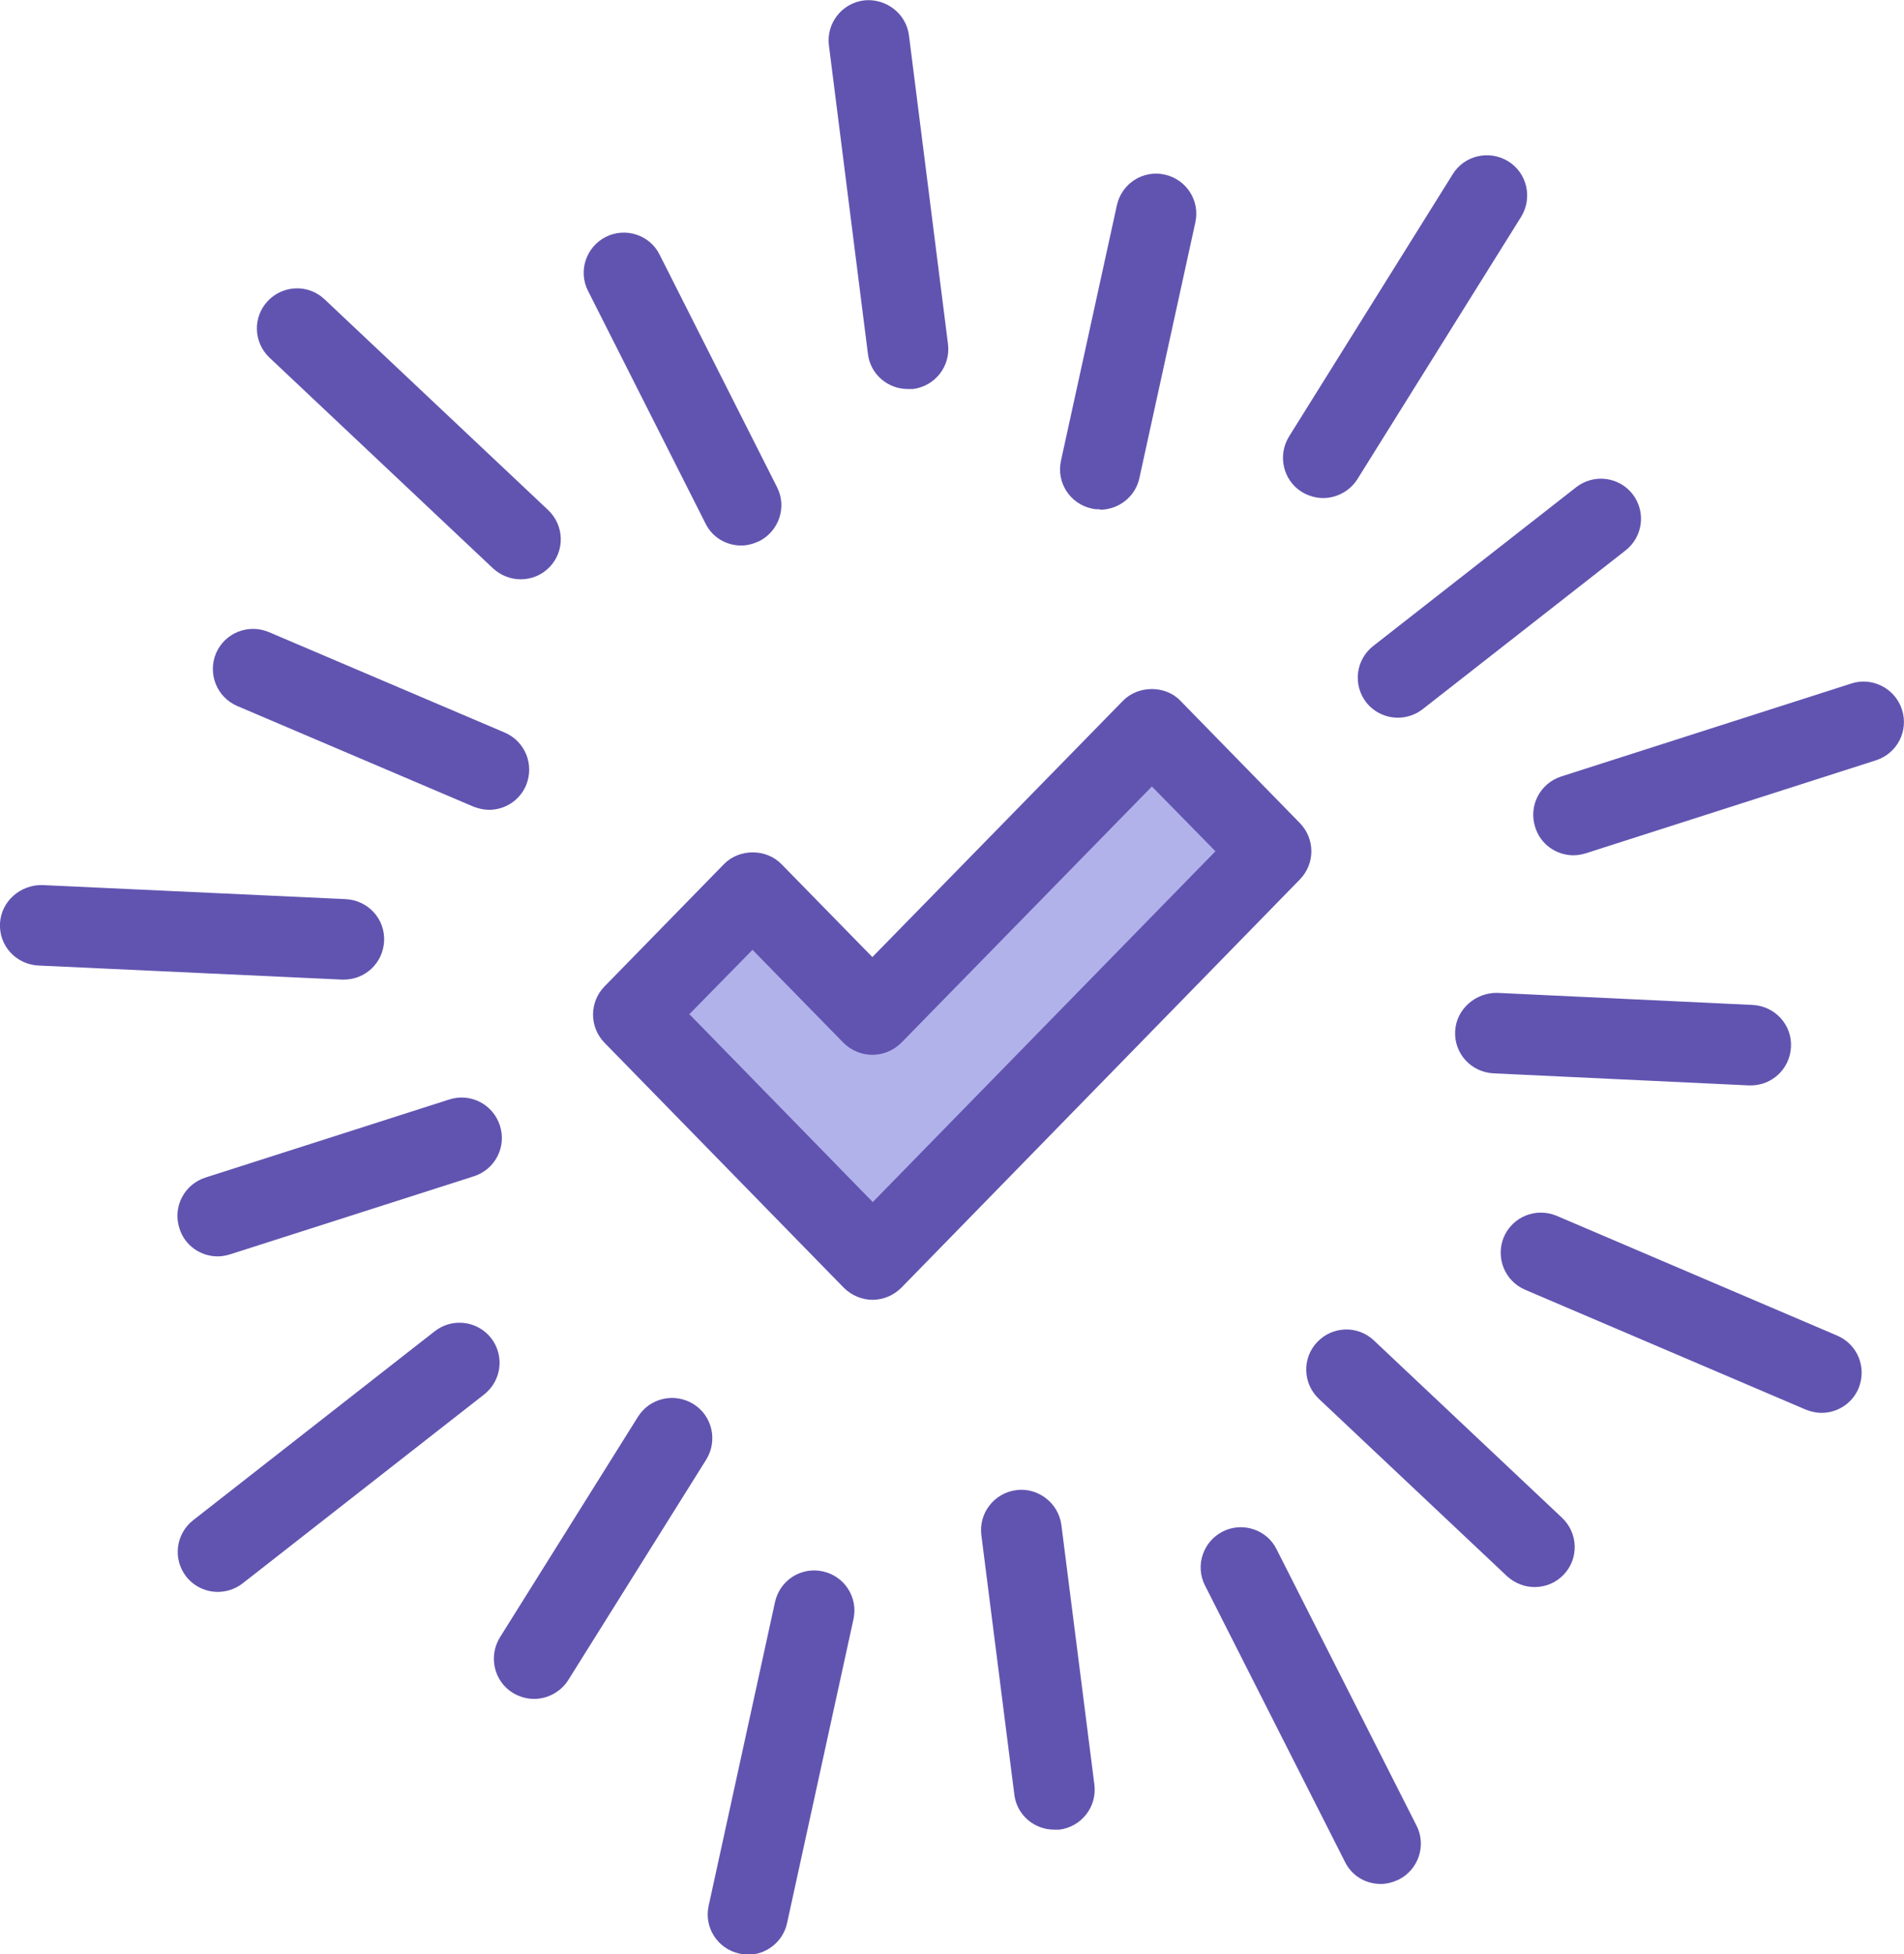<?xml version="1.0" encoding="UTF-8"?>
<svg id="Layer_2" data-name="Layer 2" xmlns="http://www.w3.org/2000/svg" viewBox="0 0 47.34 48.58">
  <defs>
    <style>
      .cls-1 {
        fill: #6154b0;
      }

      .cls-1, .cls-2 {
        stroke-width: 0px;
      }

      .cls-2 {
        fill: #b2b2eb;
      }
    </style>
  </defs>
  <g id="Layer_1-2" data-name="Layer 1">
    <g>
      <g>
        <line class="cls-2" x1="21.6" y1="1" x2="22.57" y2="8.67"/>
        <path class="cls-1" d="M22.57,9.67c-.5,0-.93-.37-.99-.87l-.97-7.67c-.07-.55.32-1.05.87-1.12.54-.06,1.05.32,1.12.87l.97,7.67c.07.55-.32,1.05-.87,1.12-.04,0-.08,0-.13,0Z"/>
      </g>
      <g>
        <line class="cls-2" x1="15.5" y1="6.79" x2="18.43" y2="12.56"/>
        <path class="cls-1" d="M18.43,13.56c-.37,0-.72-.2-.89-.55l-2.92-5.78c-.25-.49-.05-1.09.44-1.34.49-.25,1.1-.05,1.34.44l2.92,5.78c.25.49.05,1.09-.44,1.34-.15.07-.3.11-.45.11Z"/>
      </g>
      <g>
        <line class="cls-2" x1="7.39" y1="8.16" x2="12.95" y2="13.4"/>
        <path class="cls-1" d="M12.95,14.4c-.25,0-.49-.09-.69-.27l-5.56-5.24c-.4-.38-.42-1.01-.04-1.41.38-.4,1.01-.42,1.41-.04l5.56,5.24c.4.38.42,1.01.04,1.41-.2.21-.46.31-.73.31Z"/>
      </g>
      <g>
        <line class="cls-2" x1="6.29" y1="16.63" x2="12.16" y2="19.13"/>
        <path class="cls-1" d="M12.16,20.13c-.13,0-.26-.03-.39-.08l-5.87-2.5c-.51-.22-.74-.8-.53-1.31.22-.51.8-.74,1.31-.53l5.87,2.5c.51.22.74.8.53,1.31-.16.38-.53.61-.92.61Z"/>
      </g>
      <g>
        <line class="cls-2" x1="1" y1="23" x2="8.55" y2="23.35"/>
        <path class="cls-1" d="M8.55,24.35s-.03,0-.05,0l-7.55-.35c-.55-.03-.98-.49-.95-1.05.03-.55.51-.96,1.05-.95l7.55.35c.55.03.98.49.95,1.05-.03.54-.47.95-1,.95Z"/>
      </g>
      <g>
        <line class="cls-2" x1="5.41" y1="30.23" x2="11.48" y2="28.29"/>
        <path class="cls-1" d="M5.41,31.23c-.42,0-.82-.27-.95-.7-.17-.53.12-1.09.65-1.26l6.06-1.94c.53-.17,1.09.12,1.26.65s-.12,1.09-.65,1.26l-6.06,1.94c-.1.03-.2.05-.31.05Z"/>
      </g>
      <g>
        <line class="cls-2" x1="5.42" y1="38.57" x2="11.43" y2="33.87"/>
        <path class="cls-1" d="M5.42,39.57c-.3,0-.59-.13-.79-.38-.34-.44-.26-1.06.17-1.4l6.01-4.7c.44-.34,1.06-.26,1.4.17.34.44.26,1.06-.17,1.4l-6.01,4.7c-.18.14-.4.21-.62.21Z"/>
      </g>
      <g>
        <line class="cls-2" x1="13.28" y1="41.23" x2="16.7" y2="35.75"/>
        <path class="cls-1" d="M13.28,42.23c-.18,0-.36-.05-.53-.15-.47-.29-.61-.91-.32-1.38l3.43-5.48c.29-.47.91-.61,1.38-.32.47.29.61.91.32,1.38l-3.43,5.48c-.19.3-.52.47-.85.47Z"/>
      </g>
      <g>
        <line class="cls-2" x1="18.59" y1="47.58" x2="20.24" y2="40.03"/>
        <path class="cls-1" d="M18.59,48.58c-.07,0-.14,0-.21-.02-.54-.12-.88-.65-.76-1.19l1.65-7.55c.12-.54.65-.88,1.19-.76.54.12.88.65.76,1.19l-1.65,7.55c-.1.47-.52.79-.98.79Z"/>
      </g>
      <g>
        <line class="cls-2" x1="26.21" y1="44.48" x2="25.39" y2="38.02"/>
        <path class="cls-1" d="M26.21,45.48c-.5,0-.93-.37-.99-.87l-.82-6.45c-.07-.55.32-1.05.87-1.12.54-.07,1.05.32,1.12.87l.82,6.45c.07.55-.32,1.05-.87,1.12-.04,0-.08,0-.13,0Z"/>
      </g>
      <g>
        <line class="cls-2" x1="34.33" y1="45.83" x2="30.85" y2="38.96"/>
        <path class="cls-1" d="M34.33,46.83c-.37,0-.72-.2-.89-.55l-3.48-6.87c-.25-.49-.05-1.09.44-1.34.49-.25,1.1-.05,1.34.44l3.48,6.87c.25.49.05,1.09-.44,1.34-.15.07-.3.11-.45.11Z"/>
      </g>
      <g>
        <line class="cls-2" x1="38.16" y1="38.45" x2="33.48" y2="34.05"/>
        <path class="cls-1" d="M38.16,39.45c-.25,0-.49-.09-.69-.27l-4.68-4.41c-.4-.38-.42-1.01-.04-1.41.38-.4,1.01-.42,1.41-.04l4.68,4.41c.4.38.42,1.01.04,1.41-.2.21-.46.31-.73.31Z"/>
      </g>
      <g>
        <line class="cls-2" x1="45.29" y1="34.12" x2="38.31" y2="31.15"/>
        <path class="cls-1" d="M45.29,35.12c-.13,0-.26-.03-.39-.08l-6.98-2.98c-.51-.22-.74-.8-.53-1.31.22-.51.8-.74,1.31-.53l6.98,2.98c.51.22.74.8.53,1.31-.16.38-.53.61-.92.61Z"/>
      </g>
      <g>
        <line class="cls-2" x1="43.53" y1="25.98" x2="37.18" y2="25.68"/>
        <path class="cls-1" d="M43.53,26.98s-.03,0-.05,0l-6.35-.3c-.55-.03-.98-.49-.95-1.05.03-.55.51-.96,1.05-.95l6.35.3c.55.03.98.49.95,1.05-.03.54-.47.95-1,.95Z"/>
      </g>
      <g>
        <line class="cls-2" x1="46.34" y1="17.94" x2="39.12" y2="20.26"/>
        <path class="cls-1" d="M39.12,21.26c-.42,0-.82-.27-.95-.7-.17-.53.12-1.09.65-1.26l7.21-2.31c.52-.17,1.09.12,1.26.65s-.12,1.09-.65,1.26l-7.21,2.31c-.1.03-.2.05-.31.05Z"/>
      </g>
      <g>
        <line class="cls-2" x1="39.81" y1="12.89" x2="34.76" y2="16.84"/>
        <path class="cls-1" d="M34.76,17.84c-.3,0-.59-.13-.79-.38-.34-.44-.26-1.06.17-1.4l5.05-3.95c.44-.34,1.06-.26,1.4.17.34.44.26,1.06-.17,1.4l-5.05,3.95c-.18.14-.4.21-.62.21Z"/>
      </g>
      <g>
        <line class="cls-2" x1="36.98" y1="4.86" x2="32.9" y2="11.38"/>
        <path class="cls-1" d="M32.9,12.38c-.18,0-.36-.05-.53-.15-.47-.29-.61-.91-.32-1.38l4.07-6.52c.29-.47.91-.61,1.38-.32.47.29.61.91.32,1.38l-4.07,6.52c-.19.3-.52.47-.85.47Z"/>
      </g>
      <g>
        <line class="cls-2" x1="28.74" y1="5.31" x2="27.35" y2="11.66"/>
        <path class="cls-1" d="M27.35,12.66c-.07,0-.14,0-.21-.02-.54-.12-.88-.65-.76-1.19l1.39-6.35c.12-.54.65-.88,1.19-.76.54.12.88.65.76,1.19l-1.39,6.35c-.1.47-.52.79-.98.79Z"/>
      </g>
      <g>
        <polygon class="cls-2" points="28.64 18.11 21.7 25.22 18.73 22.17 15.75 25.22 21.7 31.31 31.61 21.16 28.64 18.11"/>
        <path class="cls-1" d="M21.7,32.31c-.27,0-.53-.11-.72-.3l-5.95-6.09c-.38-.39-.38-1.01,0-1.4l2.97-3.04c.38-.39,1.05-.39,1.43,0l2.26,2.31,6.23-6.37c.38-.39,1.06-.39,1.43,0l2.97,3.04c.38.39.38,1.01,0,1.4l-9.91,10.15c-.19.19-.45.3-.72.3ZM17.15,25.22l4.55,4.66,8.52-8.72-1.58-1.61-6.23,6.37c-.19.19-.45.3-.72.3h0c-.27,0-.53-.11-.72-.3l-2.26-2.31-1.58,1.61Z"/>
      </g>
    </g>
  </g>
</svg>